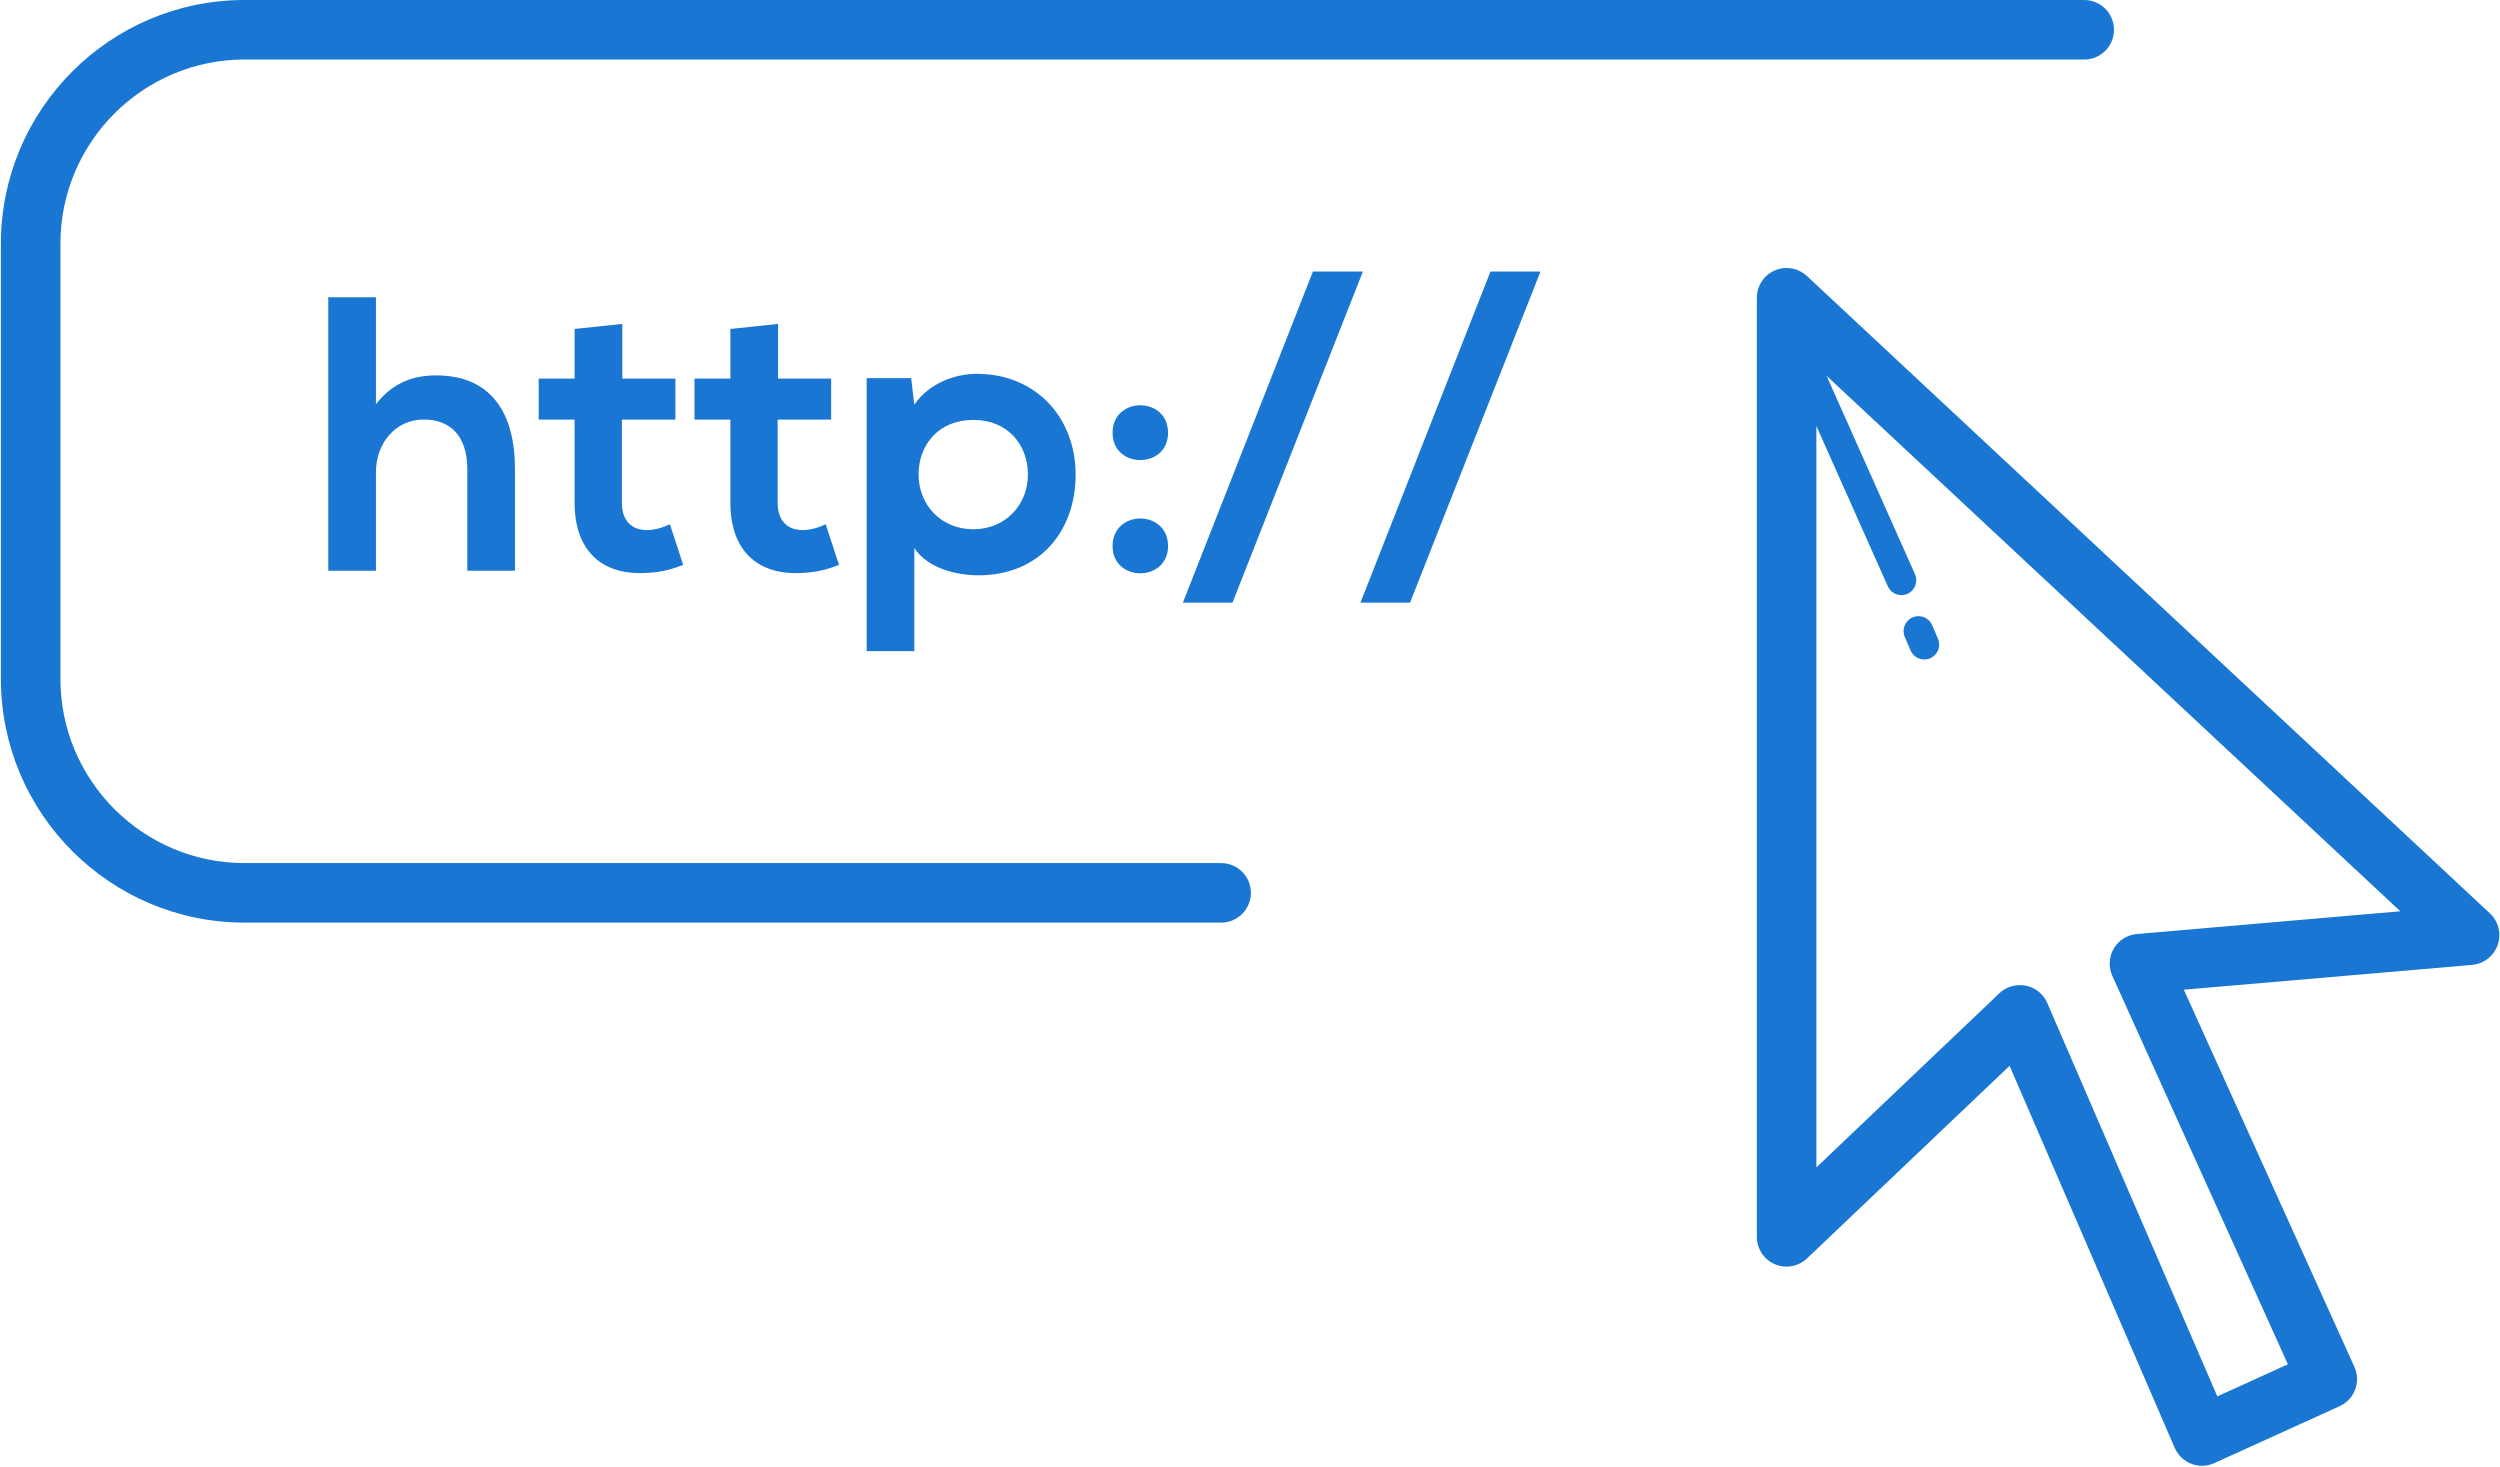 <?xml version="1.0" encoding="UTF-8" standalone="no"?><svg xmlns="http://www.w3.org/2000/svg" xmlns:xlink="http://www.w3.org/1999/xlink" fill="#1976d2" height="49.3" preserveAspectRatio="xMidYMid meet" version="1" viewBox="6.9 31.0 84.0 49.3" width="84" zoomAndPan="magnify"><g id="change1_1"><path d="M 15.117 31 C 10.601 31 6.93 34.673 6.93 39.189 L 6.93 53.811 C 6.93 58.327 10.602 62 15.117 62 L 47.93 62 C 48.483 62 48.93 61.552 48.93 61 C 48.93 60.448 48.483 60 47.93 60 L 15.117 60 C 11.705 60 8.93 57.224 8.93 53.811 L 8.93 39.189 C 8.93 35.776 11.705 33 15.117 33 L 76.93 33 C 77.483 33 77.93 32.552 77.93 32 C 77.93 31.448 77.483 31 76.93 31 L 15.117 31 z M 66.812 40.012 C 66.717 40.023 66.622 40.048 66.531 40.088 C 66.166 40.247 65.93 40.606 65.93 41.004 L 65.93 72.557 C 65.93 72.957 66.166 73.319 66.533 73.477 C 66.9 73.635 67.327 73.556 67.617 73.281 L 74.422 66.812 L 79.971 79.648 C 80.077 79.894 80.278 80.087 80.529 80.184 C 80.644 80.228 80.767 80.252 80.889 80.252 C 81.031 80.252 81.171 80.22 81.303 80.16 L 85.51 78.248 C 86.012 78.02 86.236 77.431 86.008 76.928 L 80.277 64.254 L 89.963 63.42 C 90.357 63.386 90.693 63.122 90.822 62.748 C 90.952 62.374 90.849 61.959 90.561 61.689 L 67.611 40.273 C 67.392 40.069 67.099 39.978 66.812 40.012 z M 51.014 40.123 L 46.645 51.25 L 48.311 51.25 L 52.693 40.123 L 51.014 40.123 z M 56.98 40.123 L 52.611 51.25 L 54.277 51.25 L 58.66 40.123 L 56.98 40.123 z M 17.93 40.988 L 17.93 50.176 L 19.531 50.176 L 19.531 46.867 C 19.531 45.896 20.188 45.096 21.133 45.096 C 21.987 45.096 22.602 45.594 22.602 46.775 L 22.602 50.176 L 24.203 50.176 L 24.203 50.174 L 24.203 46.762 C 24.203 44.86 23.39 43.613 21.553 43.613 C 20.819 43.613 20.109 43.836 19.531 44.584 L 19.531 40.988 L 17.93 40.988 z M 27.809 41.883 L 26.207 42.053 L 26.207 43.721 L 25 43.721 L 25 45.098 L 26.207 45.098 L 26.207 47.893 C 26.206 49.506 27.124 50.307 28.529 50.254 C 29.014 50.241 29.396 50.162 29.855 49.979 L 29.408 48.613 C 29.172 48.731 28.885 48.811 28.635 48.811 C 28.137 48.811 27.795 48.509 27.795 47.893 L 27.795 45.098 L 29.594 45.098 L 29.594 43.721 L 27.809 43.721 L 27.809 41.883 z M 33.043 41.883 L 31.441 42.053 L 31.441 43.721 L 30.234 43.721 L 30.234 45.098 L 31.441 45.098 L 31.441 47.893 C 31.441 49.506 32.36 50.307 33.764 50.254 C 34.249 50.241 34.631 50.162 35.09 49.979 L 34.643 48.613 C 34.407 48.731 34.119 48.811 33.869 48.811 C 33.371 48.811 33.029 48.509 33.029 47.893 L 33.029 45.098 L 34.826 45.098 L 34.826 43.721 L 33.043 43.721 L 33.043 41.883 z M 39.721 43.561 C 38.984 43.562 38.118 43.876 37.619 44.598 L 37.516 43.705 L 36.02 43.705 L 36.02 52.877 L 37.621 52.877 L 37.621 49.412 C 38.08 50.12 39.091 50.33 39.773 50.33 C 41.846 50.33 43.041 48.834 43.041 46.945 C 43.041 45.042 41.715 43.561 39.721 43.561 z M 68.273 43.627 L 87.551 61.619 L 78.699 62.383 C 78.376 62.411 78.088 62.591 77.924 62.871 C 77.76 63.151 77.741 63.493 77.875 63.789 L 83.773 76.84 L 81.402 77.918 L 75.688 64.701 C 75.558 64.401 75.292 64.184 74.971 64.119 C 74.905 64.106 74.836 64.1 74.77 64.1 C 74.516 64.1 74.267 64.195 74.08 64.373 L 67.93 70.225 L 67.93 45.312 L 70.33 50.699 C 70.413 50.885 70.596 50.996 70.787 50.996 C 70.855 50.996 70.925 50.982 70.99 50.953 C 71.243 50.841 71.356 50.545 71.244 50.293 L 68.273 43.627 z M 45.215 44.617 C 44.749 44.617 44.283 44.926 44.283 45.543 C 44.283 46.763 46.146 46.763 46.146 45.543 C 46.146 44.926 45.681 44.617 45.215 44.617 z M 39.602 45.109 C 40.756 45.109 41.438 45.935 41.438 46.945 C 41.438 47.955 40.691 48.783 39.602 48.783 C 38.513 48.783 37.764 47.955 37.764 46.945 C 37.764 45.934 38.447 45.109 39.602 45.109 z M 45.215 48.422 C 44.749 48.422 44.283 48.731 44.283 49.348 C 44.283 50.568 46.146 50.568 46.146 49.348 C 46.146 48.731 45.681 48.422 45.215 48.422 z M 71.357 51.703 C 71.293 51.704 71.227 51.717 71.164 51.744 C 70.91 51.853 70.791 52.147 70.9 52.4 L 71.096 52.855 C 71.178 53.045 71.364 53.158 71.557 53.158 C 71.623 53.158 71.69 53.145 71.754 53.117 C 72.008 53.008 72.124 52.716 72.016 52.463 L 71.82 52.006 C 71.738 51.815 71.552 51.702 71.357 51.703 z" fill="inherit"/></g></svg>